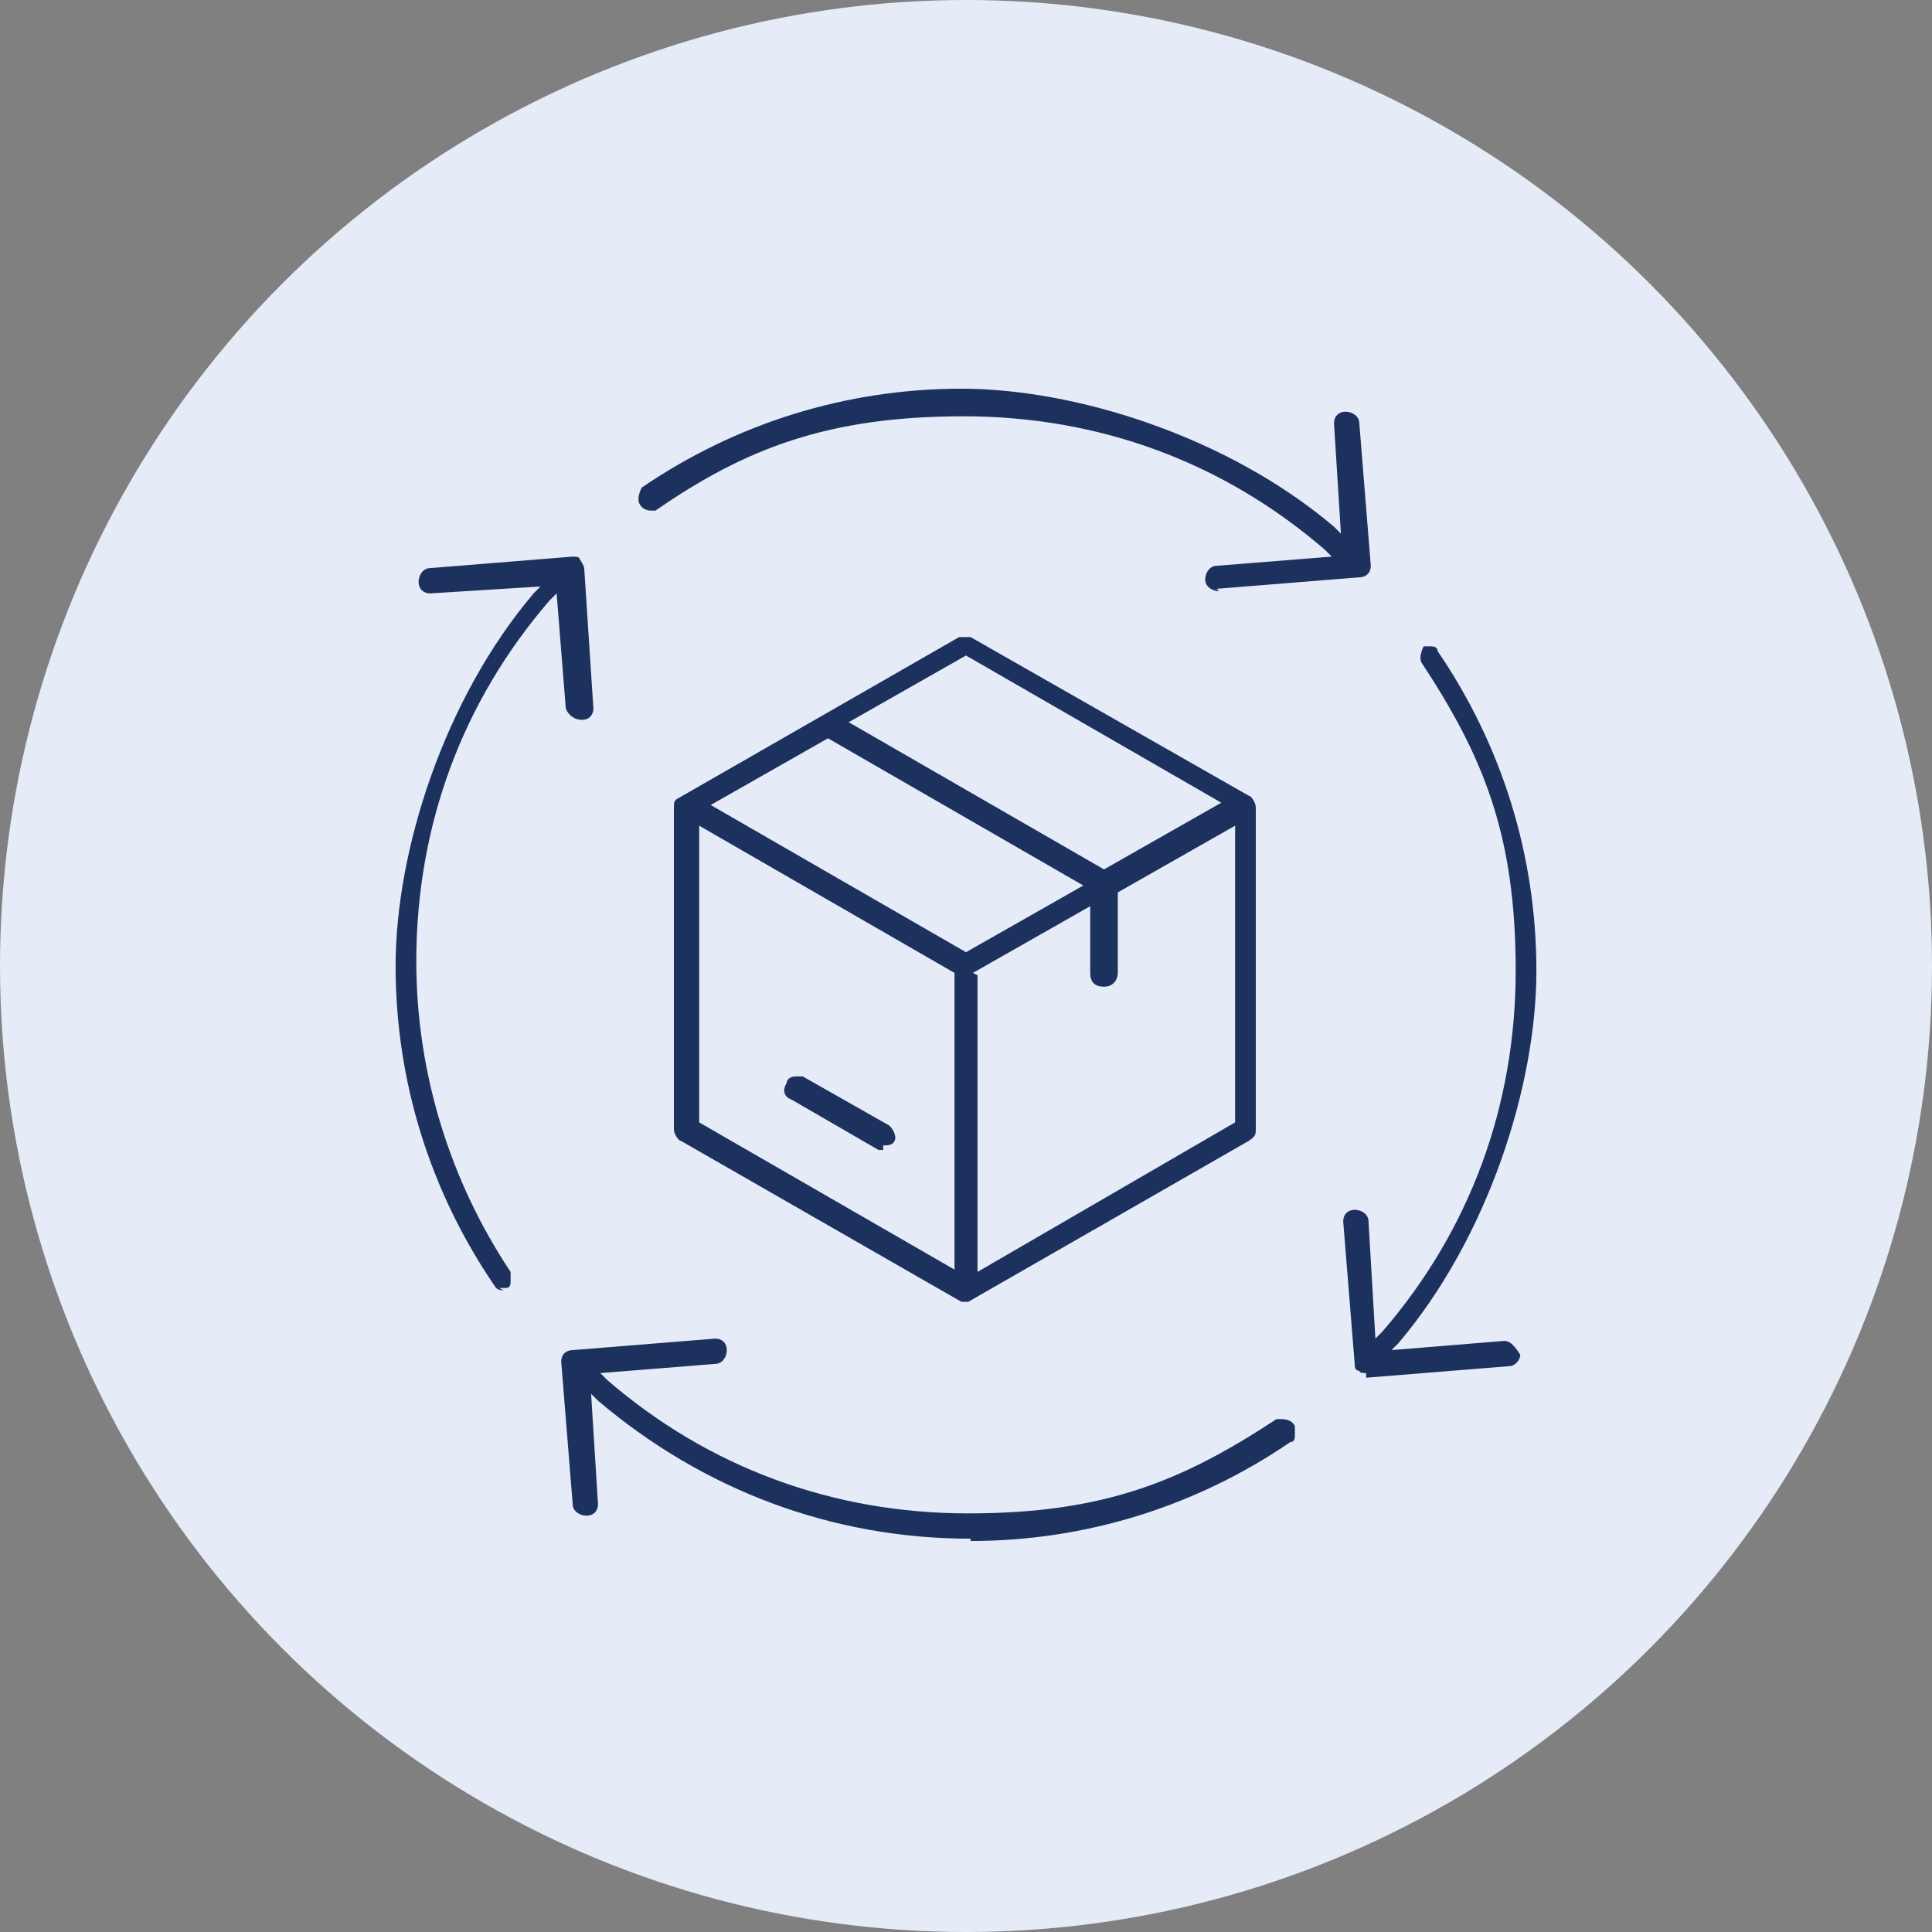 <?xml version="1.0" encoding="UTF-8"?>
<svg id="Layer_1" xmlns="http://www.w3.org/2000/svg" width="84" height="84" version="1.1" viewBox="0 0 84 84">
  <rect x="0" y="0" width="84" height="84" fill="#808080" stroke="none"/>
  <!-- Generator: Adobe Illustrator 29.6.1, SVG Export Plug-In . SVG Version: 2.1.1 Build 9)  -->
  <defs>
    <style>
      .st0 {
        fill: #e5ecf8;
      }

      .st1 {
        fill: #1d315f;
      }
    </style>
  </defs>
  <circle class="st0" cx="42" cy="42" r="42"/>
  <path class="st1" d="M42.2,66.9c-6,0-11.6-2.1-16.2-6l-.3-.3.3,4.8c0,.3-.2.5-.5.5h0c-.3,0-.6-.2-.6-.5l-.5-6.2c0-.3.2-.5.5-.5l6.2-.5c.3,0,.5.2.5.5s-.2.6-.5.6l-5,.4.3.3c4.4,3.8,9.8,5.8,15.7,5.8s9.3-1.4,13.4-4.1c0,0,.1,0,.2,0,.3,0,.5.1.6.3,0,0,0,.2,0,.4,0,.1,0,.3-.2.3-4.1,2.8-8.9,4.3-13.9,4.3ZM59.4,59.7c-.1,0-.3,0-.3-.1-.2,0-.2-.2-.2-.3l-.5-6.2c0-.3.2-.5.5-.5s.6.2.6.5l.3,5.1.3-.3c3.8-4.4,5.8-9.8,5.8-15.7s-1.4-9.3-4.1-13.4c-.1-.2,0-.5.1-.7,0,0,.1,0,.2,0,.2,0,.4,0,.4.2,2.8,4.1,4.3,8.9,4.3,13.9s-2.1,11.6-6,16.2l-.3.3,4.9-.4c.3,0,.5.3.7.6,0,.2-.2.5-.5.5l-6.2.5ZM42,56.6c-.2,0-.2,0-.2,0l-12.2-7c-.1,0-.3-.3-.3-.5v-14c0-.2,0-.3.2-.4l12.2-7c0,0,.1,0,.2,0s.2,0,.3,0l12.1,6.9c.1,0,.3.3.3.5v14c0,.2,0,.3-.3.5l-12.2,7c0,0,0,0-.3,0ZM42.5,42.4v12.9l11.2-6.5v-12.9l-5.1,2.9v3.5c0,.3-.2.6-.6.6s-.6-.2-.6-.6v-2.9l-5.1,2.9ZM30.4,48.8l11.1,6.4v-12.9l-11.1-6.4v12.9ZM30.9,35l11.1,6.4,5.1-2.9-11.1-6.4-5.1,2.9ZM36.9,31.4l11.1,6.4,5.1-2.9-11.1-6.4-5.1,2.9ZM21.9,56.1c-.1,0-.3,0-.4-.2-2.8-4.1-4.3-8.9-4.3-13.9s2.1-11.6,6-16.2l.3-.3-4.8.3c-.3,0-.5-.2-.5-.5s.2-.6.5-.6l6.2-.5c.1,0,.3,0,.3.1,0,0,.2.3.2.4l.4,6.1c0,.3-.2.5-.5.5s-.6-.2-.7-.5l-.4-5-.3.3c-3.8,4.4-5.8,9.8-5.8,15.7,0,4.9,1.5,9.6,4.1,13.5,0,0,0,.2,0,.4,0,.1,0,.3-.2.3,0,0-.1,0-.3,0ZM38.4,50c-.2,0-.2,0-.2,0l-3.8-2.2c-.3-.1-.4-.4-.2-.7,0-.2.2-.3.4-.3s.2,0,.3,0l3.7,2.1c.2.1.4.5.3.7-.1.2-.3.2-.5.2ZM53,25.7c-.3,0-.6-.2-.6-.5s.2-.6.5-.6l5-.4-.3-.3c-4.4-3.8-9.8-5.8-15.7-5.8s-9.5,1.4-13.4,4.1c0,0,0,0-.2,0h0c-.2,0-.4-.1-.5-.3-.1-.2,0-.5.1-.7,4.1-2.8,8.9-4.3,13.9-4.3s11.6,2.1,16.2,6l.3.3-.3-4.8c0-.3.2-.5.5-.5s.6.2.6.5l.5,6.2c0,.3-.2.5-.5.5l-6.2.5h0Z"/>
</svg>